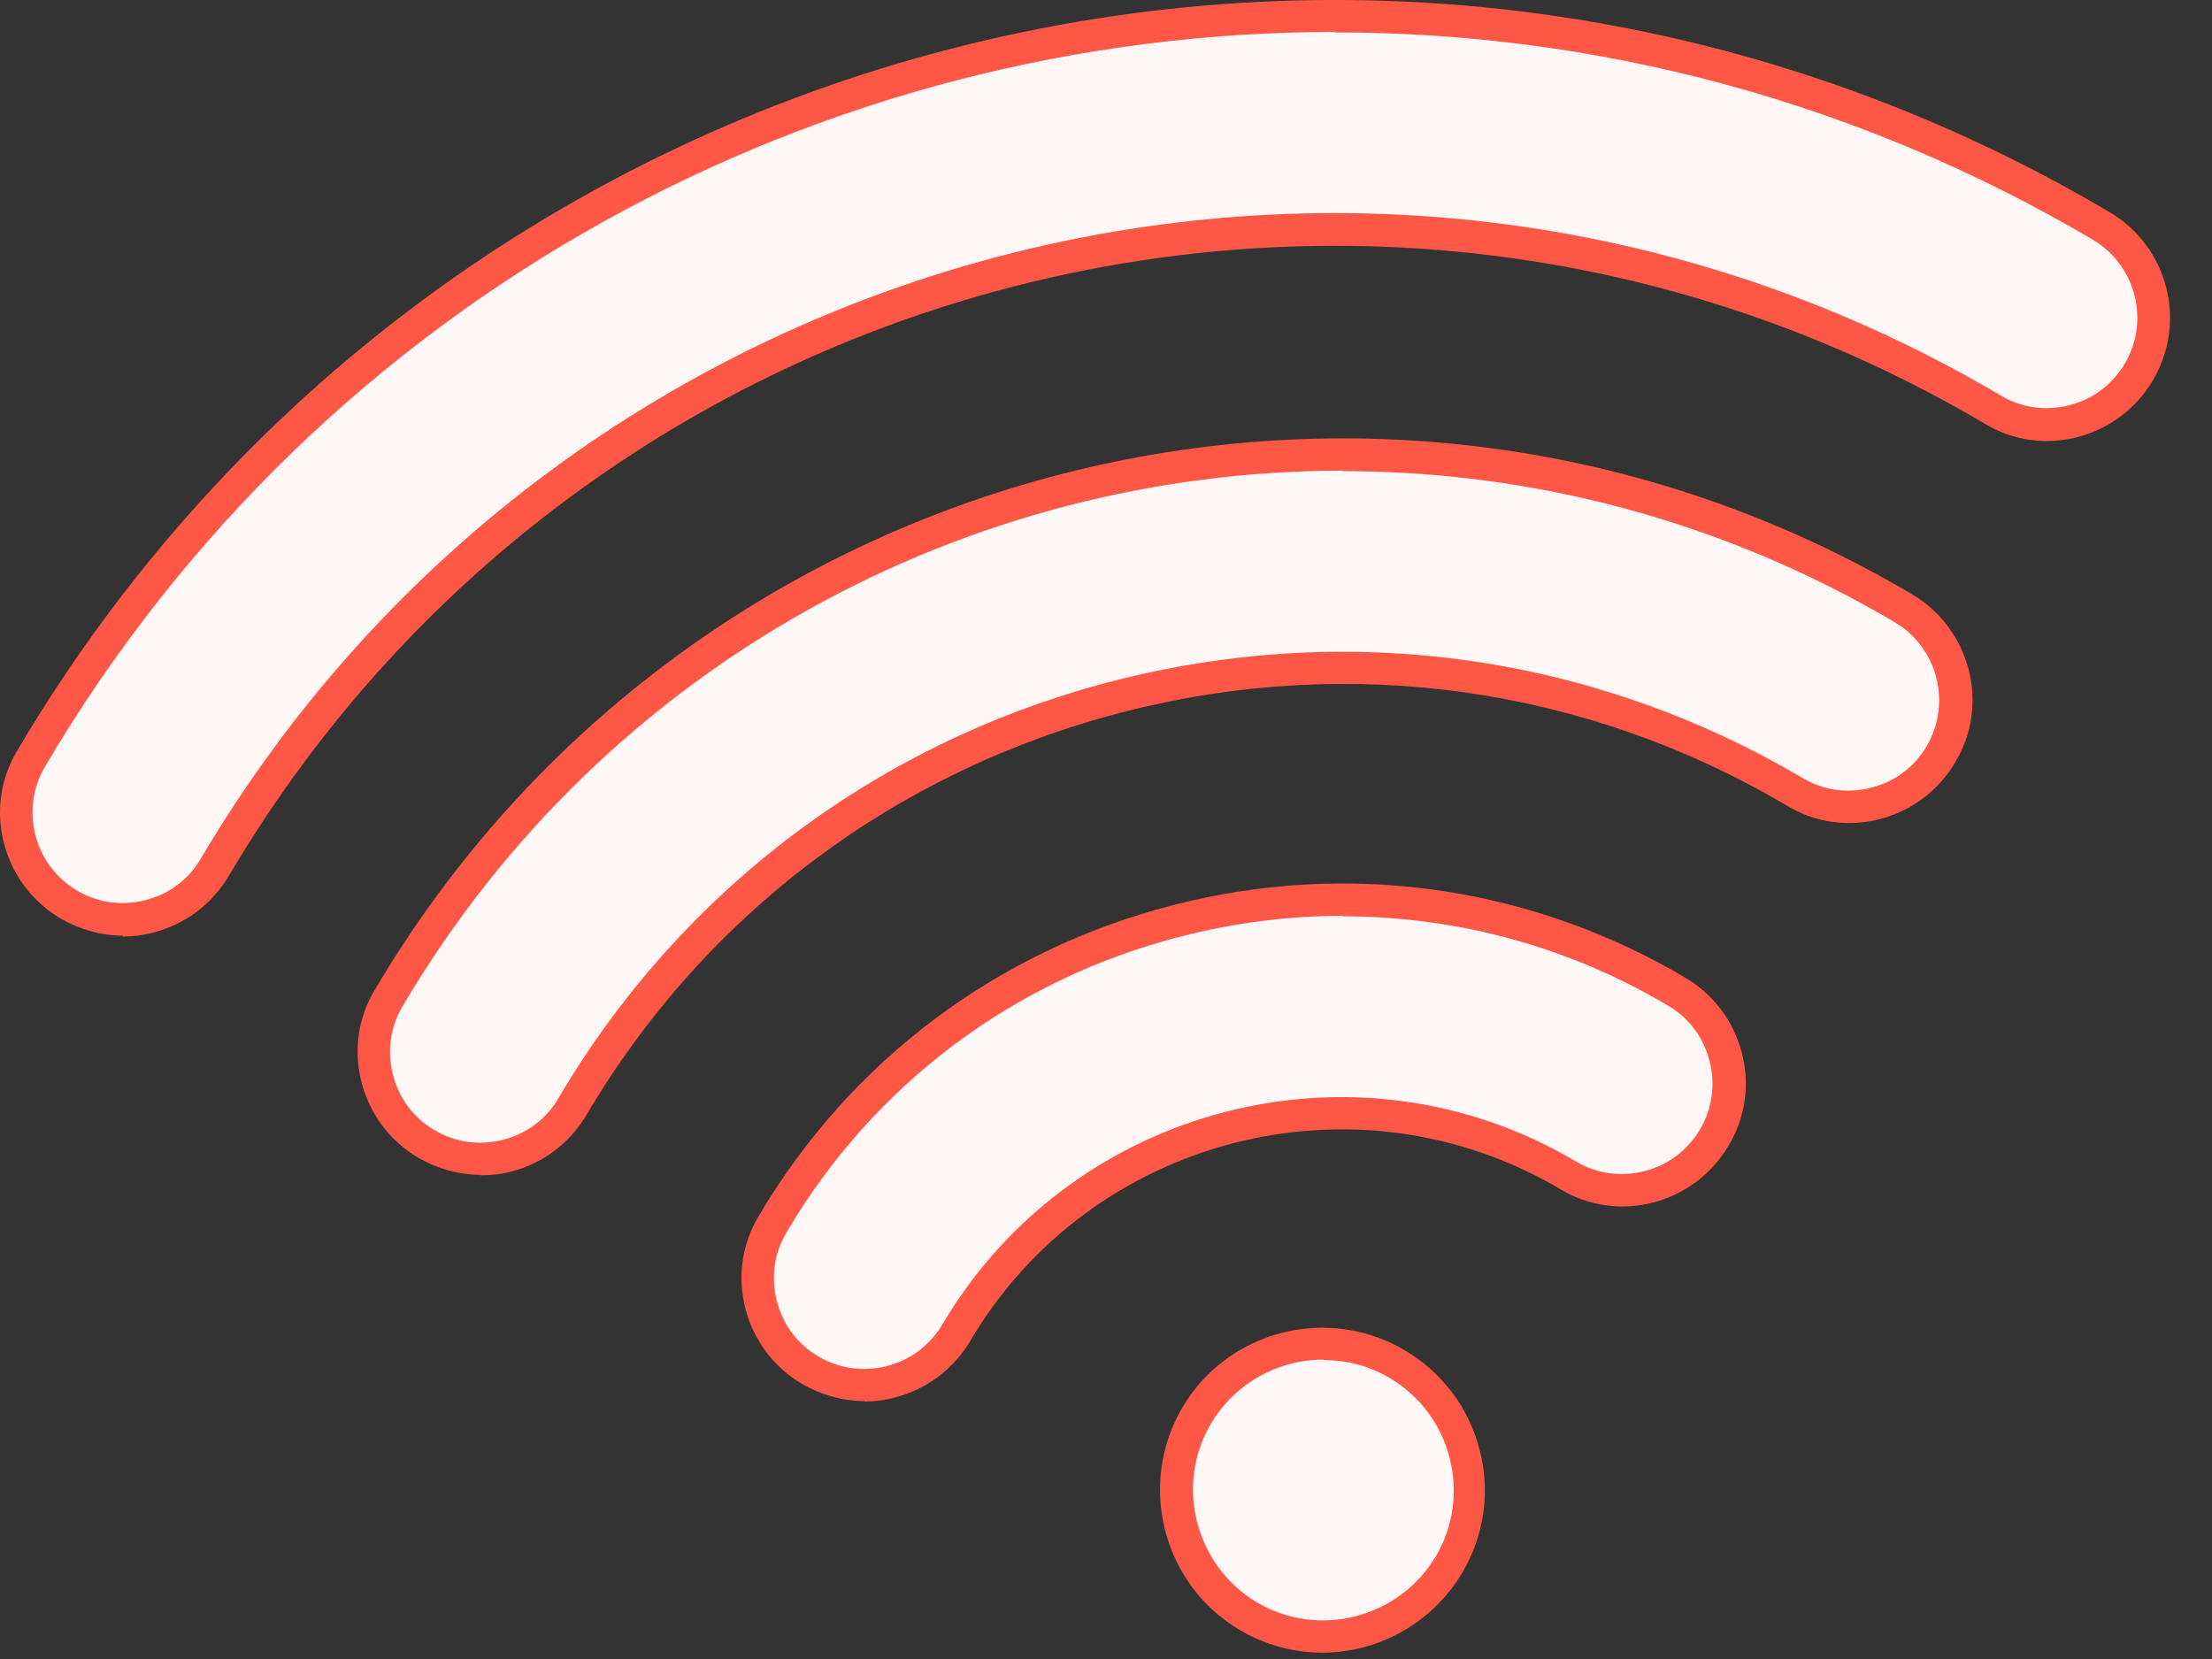 <svg width="48" height="36" viewBox="0 0 48 36" fill="none" xmlns="http://www.w3.org/2000/svg">
<rect x="0" y="0" width="48" height="36" fill="#333333" stroke="none"/>
<path d="M28.706 35.513C30.463 35.513 31.886 34.089 31.886 32.333C31.886 30.577 30.463 29.153 28.706 29.153C26.95 29.153 25.526 30.577 25.526 32.333C25.526 34.089 26.95 35.513 28.706 35.513Z" fill="#FFF6F6"/>
<path d="M28.697 35.863C28.087 35.863 27.467 35.703 26.907 35.373C25.227 34.383 24.677 32.213 25.657 30.543C26.647 28.863 28.817 28.313 30.487 29.303C31.297 29.783 31.877 30.553 32.107 31.463C32.347 32.373 32.207 33.323 31.727 34.133C31.067 35.243 29.887 35.863 28.687 35.863H28.697ZM28.717 29.503C27.747 29.503 26.807 30.003 26.277 30.893C25.487 32.233 25.937 33.973 27.277 34.773C28.617 35.563 30.357 35.113 31.157 33.773C31.947 32.433 31.497 30.693 30.157 29.903C29.707 29.633 29.207 29.513 28.727 29.513L28.717 29.503Z" fill="#FF5746"/>
<path d="M35.777 25.753C35.207 25.903 34.577 25.833 34.027 25.503C29.427 22.783 23.467 24.313 20.747 28.923C20.097 30.023 18.677 30.393 17.577 29.743C16.477 29.093 16.107 27.673 16.757 26.573C20.777 19.773 29.577 17.503 36.377 21.523C37.477 22.173 37.847 23.593 37.197 24.693C36.877 25.243 36.357 25.613 35.777 25.753Z" fill="#FFF6F6"/>
<path d="M18.757 30.403C18.287 30.403 17.827 30.273 17.407 30.033C16.797 29.673 16.357 29.093 16.177 28.403C15.997 27.713 16.097 26.993 16.467 26.383C18.457 23.013 21.647 20.623 25.447 19.643C29.247 18.663 33.197 19.223 36.567 21.213C37.177 21.573 37.617 22.153 37.797 22.843C37.977 23.533 37.877 24.253 37.507 24.863C37.147 25.473 36.567 25.913 35.877 26.093C35.187 26.273 34.467 26.173 33.857 25.803C29.417 23.183 23.677 24.663 21.057 29.093C20.697 29.703 20.117 30.143 19.427 30.323C19.207 30.383 18.977 30.413 18.757 30.413V30.403ZM29.137 19.873C27.967 19.873 26.787 20.023 25.617 20.323C21.997 21.253 18.957 23.533 17.067 26.743C16.797 27.193 16.727 27.723 16.857 28.233C16.987 28.743 17.307 29.173 17.757 29.433C18.207 29.703 18.737 29.773 19.247 29.643C19.757 29.513 20.177 29.193 20.447 28.743C23.267 23.973 29.437 22.383 34.197 25.203C34.647 25.473 35.177 25.543 35.687 25.413C36.197 25.283 36.617 24.963 36.887 24.513C37.157 24.063 37.227 23.533 37.097 23.023C36.967 22.513 36.647 22.083 36.197 21.823C34.027 20.533 31.597 19.883 29.127 19.883L29.137 19.873Z" fill="#FF5746"/>
<path d="M40.707 17.423C40.137 17.573 39.507 17.503 38.957 17.173C29.757 11.743 17.867 14.803 12.437 24.003C11.787 25.103 10.367 25.473 9.267 24.823C8.167 24.173 7.797 22.753 8.447 21.653C15.177 10.263 29.917 6.463 41.317 13.193C42.417 13.843 42.787 15.263 42.137 16.363C41.817 16.913 41.297 17.283 40.717 17.423H40.707Z" fill="#FFF6F6"/>
<path d="M10.427 25.493C9.957 25.493 9.497 25.363 9.077 25.123C8.467 24.763 8.027 24.183 7.847 23.493C7.667 22.803 7.767 22.083 8.137 21.473C14.967 9.913 29.927 6.063 41.487 12.893C42.097 13.253 42.537 13.833 42.717 14.523C42.897 15.213 42.797 15.933 42.427 16.543C42.067 17.153 41.487 17.593 40.797 17.773C40.107 17.953 39.387 17.853 38.777 17.483C34.407 14.903 29.297 14.183 24.367 15.453C19.447 16.723 15.307 19.823 12.727 24.193C12.367 24.803 11.787 25.243 11.097 25.423C10.877 25.483 10.647 25.503 10.427 25.503V25.493ZM29.137 10.213C21.037 10.213 13.147 14.363 8.737 21.833C8.467 22.283 8.397 22.813 8.527 23.323C8.657 23.833 8.977 24.263 9.427 24.523C9.877 24.793 10.407 24.863 10.917 24.733C11.427 24.603 11.857 24.283 12.117 23.833C14.787 19.303 19.077 16.083 24.177 14.773C29.287 13.463 34.587 14.213 39.117 16.883C39.567 17.153 40.097 17.223 40.607 17.093C41.117 16.963 41.547 16.643 41.807 16.193C42.357 15.263 42.047 14.053 41.117 13.503C37.357 11.283 33.217 10.223 29.127 10.223L29.137 10.213Z" fill="#FF5746"/>
<path d="M44.997 9.133C44.427 9.283 43.797 9.213 43.247 8.883C29.877 0.983 12.567 5.443 4.667 18.813C4.017 19.913 2.597 20.283 1.497 19.633C0.397 18.983 0.027 17.563 0.677 16.463C9.877 0.893 30.027 -4.297 45.597 4.903C46.697 5.553 47.067 6.973 46.417 8.073C46.097 8.623 45.577 8.993 44.997 9.133Z" fill="#FFF6F6"/>
<path d="M2.667 20.303C2.197 20.303 1.737 20.173 1.317 19.933C0.707 19.573 0.267 18.993 0.087 18.303C-0.093 17.613 0.007 16.893 0.377 16.283C9.667 0.543 30.037 -4.697 45.777 4.603C47.047 5.353 47.467 6.983 46.717 8.253C46.357 8.863 45.777 9.303 45.087 9.483C44.397 9.663 43.677 9.563 43.067 9.193C29.857 1.393 12.767 5.793 4.967 19.003C4.607 19.613 4.027 20.053 3.337 20.233C3.117 20.293 2.887 20.323 2.667 20.323V20.303ZM28.967 0.693C17.857 0.693 7.017 6.393 0.977 16.633C0.427 17.563 0.737 18.773 1.667 19.323C2.117 19.593 2.647 19.663 3.157 19.533C3.667 19.403 4.097 19.083 4.357 18.633C12.357 5.093 29.877 0.583 43.417 8.583C43.867 8.853 44.397 8.923 44.907 8.793C45.417 8.663 45.837 8.343 46.107 7.893C46.657 6.963 46.347 5.753 45.417 5.203C40.247 2.153 34.577 0.703 28.967 0.703V0.693Z" fill="#FF5746"/>
</svg>
